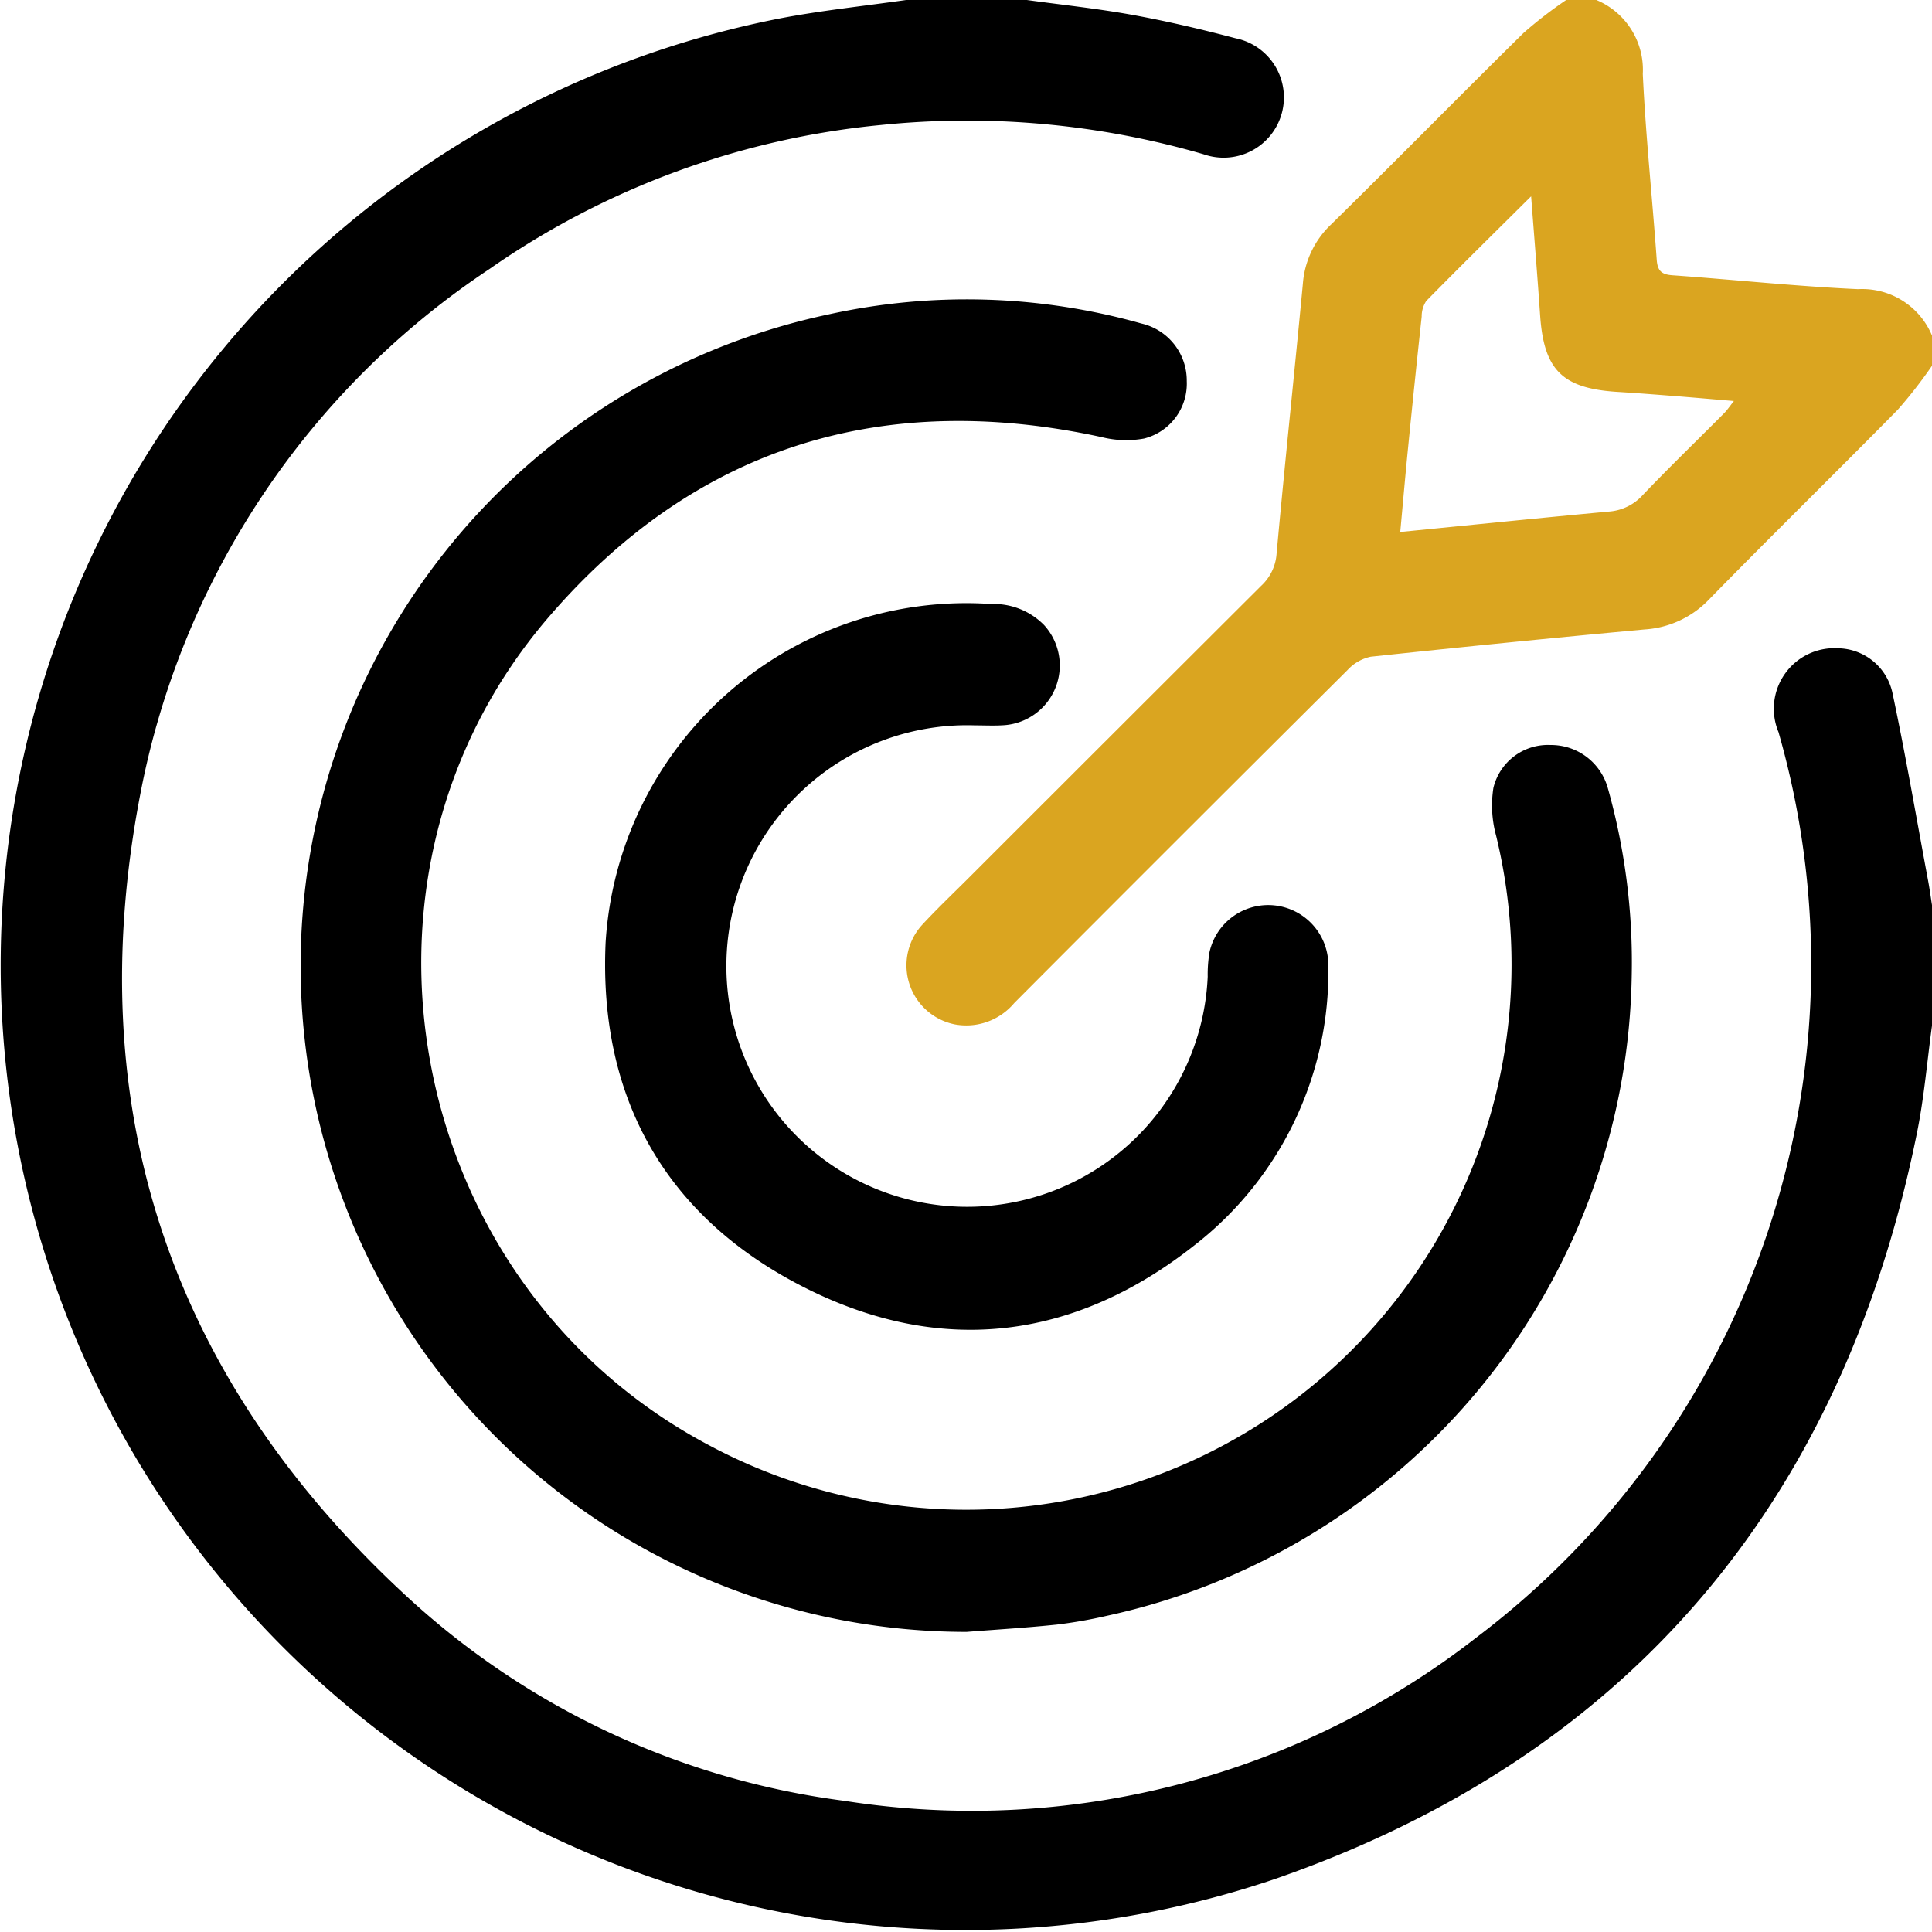 <svg xmlns="http://www.w3.org/2000/svg" id="Capa_1" data-name="Capa 1" viewBox="0 0 70.932 70.938"><defs><style>.cls-1{fill:#daa520;}</style></defs><path d="M74.466,42.189c-.178,1.298-.286,2.611-.543,3.893-2.727,13.558-10.57,22.924-23.596,27.441A35.422,35.422,0,1,1,32.161,5.208c1.534-.294,3.093-.455,4.641-.677h4.431c1.298.179,2.604.315,3.892.549,1.267.231,2.526.527,3.771.856a2.214,2.214,0,1,1-1.175,4.258A31.102,31.102,0,0,0,35.875,9.12a30.159,30.159,0,0,0-14.378,5.292A29.856,29.856,0,0,0,8.675,33.74C6.465,45.301,9.824,55.176,18.477,63.15a29.186,29.186,0,0,0,16.049,7.496A30.137,30.137,0,0,0,57.727,64.66,30.964,30.964,0,0,0,68.83,31.407a2.224,2.224,0,0,1,2.186-3.075,2.075,2.075,0,0,1,1.997,1.632c.487,2.295.882,4.609,1.313,6.916.054.292.094.586.14.88Z" transform="translate(-3.534 -4.531)"></path><path class="cls-1" d="M74.466,17.96A17.032,17.032,0,0,1,73.21,19.573c-2.297,2.334-4.641,4.624-6.93,6.967a3.582,3.582,0,0,1-2.371,1.101q-5.028.464-10.048,1.001a1.61,1.61,0,0,0-.852.488Q46.876,35.23,40.77,41.358a2.301,2.301,0,0,1-2.173.784A2.21,2.21,0,0,1,37.4,38.475c.548-.592,1.135-1.148,1.706-1.719q5.358-5.358,10.723-10.71a1.775,1.775,0,0,0,.574-1.186c.3-3.306.653-6.607.965-9.912a3.341,3.341,0,0,1,1.041-2.181c2.37-2.327,4.696-4.699,7.063-7.029A15.835,15.835,0,0,1,61.035,4.531h1.108a2.775,2.775,0,0,1,1.705,2.716c.106,2.275.349,4.543.511,6.815.029.407.17.546.576.575,2.273.162,4.541.406,6.816.51a2.775,2.775,0,0,1,2.716,1.706ZM59.748,11.738c-1.356,1.347-2.614,2.584-3.85,3.843a1.026,1.026,0,0,0-.168.574q-.26,2.404-.499,4.811c-.102,1.018-.19,2.037-.288,3.096,2.625-.259,5.144-.517,7.666-.75a1.855,1.855,0,0,0,1.246-.615c.972-1.016,1.983-1.994,2.974-2.99.119-.12.213-.264.364-.453-.777-.065-1.461-.126-2.146-.18-.712-.056-1.424-.111-2.137-.155-2.014-.127-2.694-.804-2.831-2.805C59.983,14.711,59.868,13.312,59.748,11.738Z" transform="translate(-3.534 -4.531)"></path><path d="M39.023,64.445a24.451,24.451,0,0,1-5.087-48.367,23.612,23.612,0,0,1,11.503.33,2.149,2.149,0,0,1,1.666,2.117,2.078,2.078,0,0,1-1.567,2.107,3.674,3.674,0,0,1-1.556-.052c-8.066-1.753-14.936.359-20.314,6.619-8.192,9.535-5.216,24.526,5.914,30.402a20.019,20.019,0,0,0,28.88-22.39,4.182,4.182,0,0,1-.098-1.758,2.061,2.061,0,0,1,2.103-1.57A2.163,2.163,0,0,1,62.568,33.48a23.564,23.564,0,0,1,.874,6.834,24.462,24.462,0,0,1-19.274,23.541,17.38,17.38,0,0,1-1.838.322C41.231,64.293,40.126,64.358,39.023,64.445Z" transform="translate(-3.534 -4.531)"></path><path d="M39.328,31.162a8.84,8.84,0,1,0,8.546,9.226,4.999,4.999,0,0,1,.065-.894,2.208,2.208,0,0,1,4.364.52A12.703,12.703,0,0,1,47.436,50.212c-4.442,3.532-9.387,4.139-14.441,1.55-5.05-2.587-7.482-6.95-7.227-12.616a13.266,13.266,0,0,1,14.16-12.439,2.587,2.587,0,0,1,1.935.769,2.198,2.198,0,0,1-1.498,3.682C40.02,31.18,39.674,31.162,39.328,31.162Z" transform="translate(-3.534 -4.531)"></path></svg>